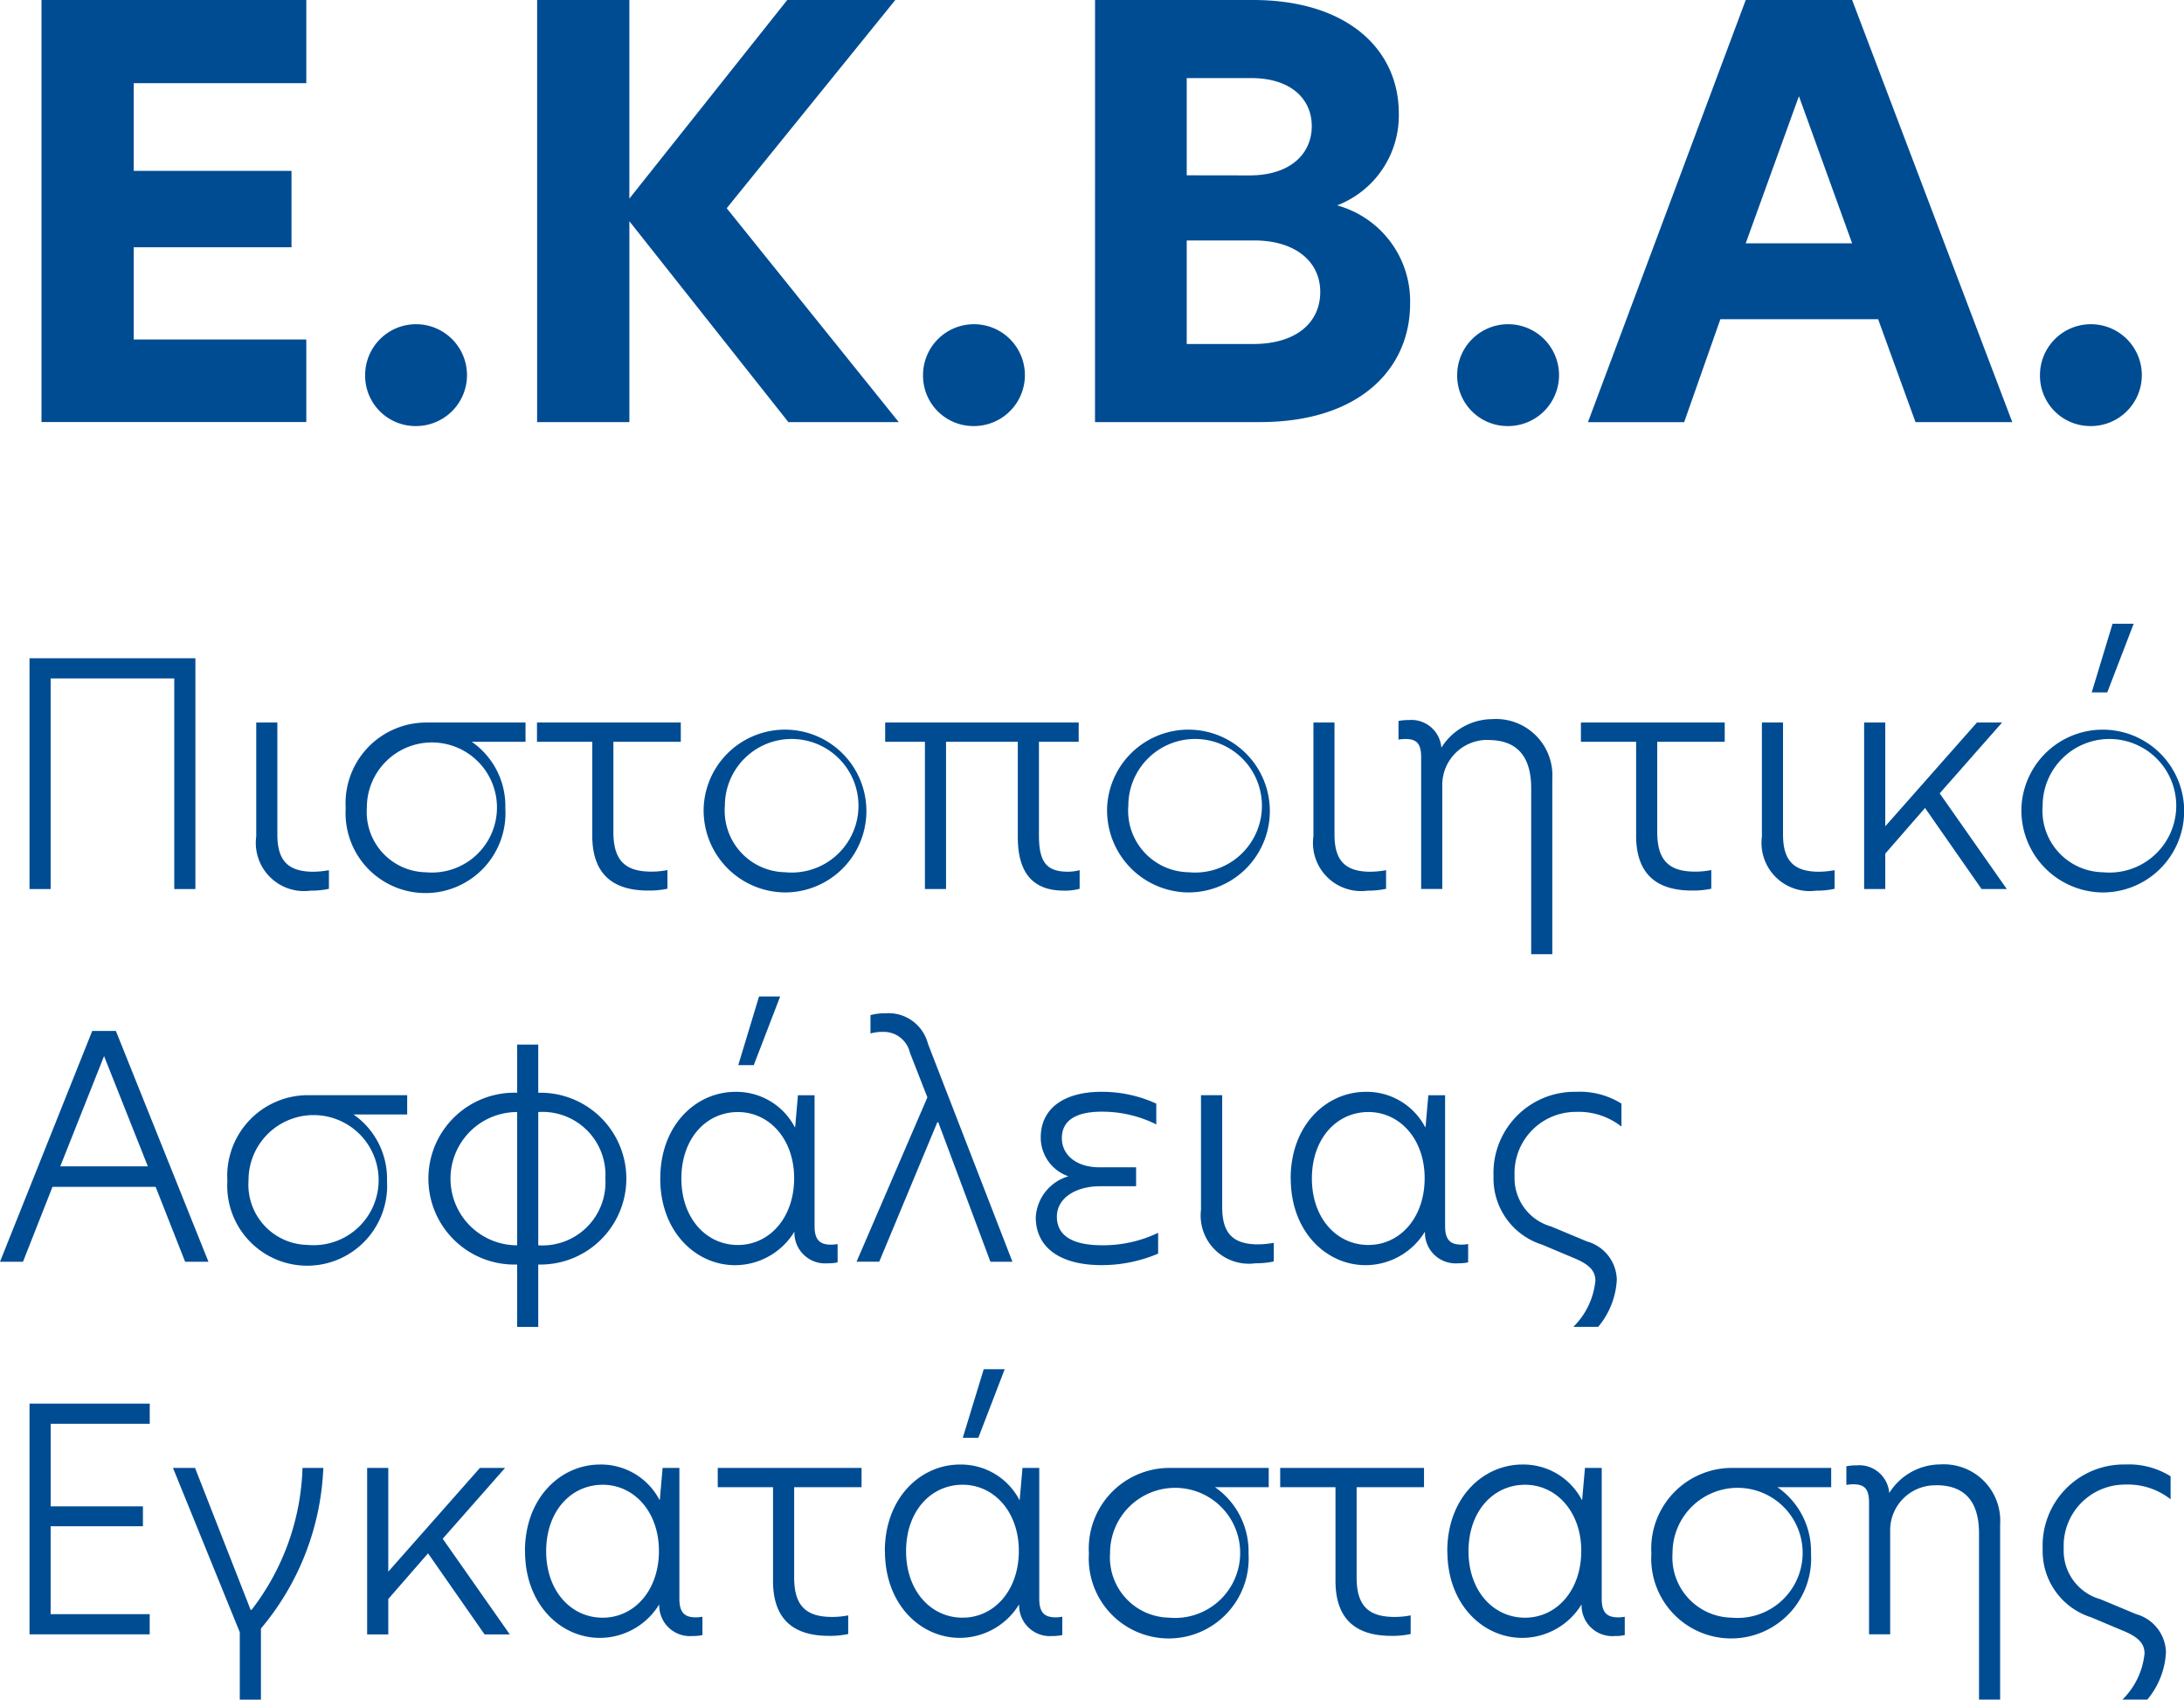 <svg xmlns="http://www.w3.org/2000/svg" data-name="Group 181" viewBox="0 0 119.046 92.646"><defs><clipPath id="a"><path fill="#004c93" d="M0 0h119.046v92.646H0z" data-name="Rectangle 582"/></clipPath></defs><path fill="#004c93" d="M9.499 36.981H2.76v11.48H1.609v-12.58h9.042v12.58H9.499Z" data-name="Path 2583"/><g data-name="Group 180"><g fill="#004c93" clip-path="url(#a)" data-name="Group 179"><path d="M13.967 45.599v-6.214h1.151v6.1c0 1.422.576 2.032 1.964 2.032a4.8 4.8 0 0 0 .847-.085v1.016a4.438 4.438 0 0 1-1 .1 2.627 2.627 0 0 1-2.963-2.946" data-name="Path 2584"/><path d="M18.842 44.024a4.4 4.4 0 0 1 4.351-4.639h5.452v1.05h-2.929a4.262 4.262 0 0 1 1.829 3.624 4.359 4.359 0 1 1-8.7-.034m4.369 3.522a3.546 3.546 0 1 0-3.217-3.522 3.285 3.285 0 0 0 3.217 3.522" data-name="Path 2585"/><path d="M32.284 45.548v-5.113H29.27v-1.05h7.839v1.05h-3.674v4.927c0 1.625.728 2.15 2.083 2.15a4.632 4.632 0 0 0 .863-.085v1.016a4.7 4.7 0 0 1-1.05.1c-1.913 0-3.048-.881-3.048-3" data-name="Path 2586"/><path d="M38.361 43.922a4.437 4.437 0 1 1 4.436 4.724 4.47 4.47 0 0 1-4.436-4.724m4.436 3.623a3.641 3.641 0 1 0-3.285-3.623 3.354 3.354 0 0 0 3.285 3.623" data-name="Path 2587"/><path d="M55.478 45.633v-5.2h-3.911v8.026h-1.151v-8.024h-2.167v-1.05h10.549v1.05h-2.167v5.1c0 1.422.389 1.981 1.574 1.981a2.473 2.473 0 0 0 .644-.085v1.016a3.023 3.023 0 0 1-.864.1c-1.71 0-2.506-1-2.506-2.912" data-name="Path 2588"/><path d="M60.352 43.922a4.437 4.437 0 1 1 4.436 4.724 4.47 4.47 0 0 1-4.436-4.724m4.436 3.623a3.641 3.641 0 1 0-3.285-3.623 3.354 3.354 0 0 0 3.285 3.623" data-name="Path 2589"/><path d="M71.593 45.599v-6.214h1.148v6.1c0 1.422.576 2.032 1.964 2.032a4.787 4.787 0 0 0 .847-.085v1.016a4.435 4.435 0 0 1-1 .1 2.628 2.628 0 0 1-2.963-2.946" data-name="Path 2590"/><path d="M81.123 40.333a2.452 2.452 0 0 0-2.506 2.523v5.6h-1.152v-7.174c0-.762-.254-1-.863-1a2.353 2.353 0 0 0-.373.034V39.3a2.642 2.642 0 0 1 .559-.051 1.638 1.638 0 0 1 1.778 1.507 3.3 3.3 0 0 1 2.777-1.558 3.075 3.075 0 0 1 3.27 3.264v9.55h-1.151v-9.05c0-1.778-.813-2.624-2.337-2.624" data-name="Path 2591"/><path d="M89.182 45.548v-5.113h-3.009v-1.05h7.839v1.05h-3.679v4.927c0 1.625.728 2.15 2.083 2.15a4.632 4.632 0 0 0 .863-.085v1.016a4.7 4.7 0 0 1-1.05.1c-1.913 0-3.048-.881-3.048-3" data-name="Path 2592"/><path d="M96.038 45.599v-6.214h1.152v6.1c0 1.422.576 2.032 1.964 2.032a4.787 4.787 0 0 0 .847-.085v1.016a4.435 4.435 0 0 1-1 .1 2.628 2.628 0 0 1-2.963-2.946" data-name="Path 2593"/><path d="M101.611 39.385h1.152v5.655l4.995-5.655h1.371l-3.4 3.86 3.657 5.215h-1.375l-3.081-4.419-2.167 2.489v1.93h-1.152Z" data-name="Path 2594"/><path d="M110.19 43.923a4.437 4.437 0 1 1 4.436 4.724 4.47 4.47 0 0 1-4.436-4.724m4.436 3.623a3.641 3.641 0 1 0-3.285-3.623 3.354 3.354 0 0 0 3.285 3.623m.525-13.545h1.151l-1.439 3.742h-.847Z" data-name="Path 2595"/><path d="m10.091 68.776-1.608-4.081H2.861l-1.608 4.081H0l5.028-12.581h1.288l5.046 12.581Zm-2.032-5.2-2.387-6.009-2.387 6.01Z" data-name="Path 2596"/><path d="M12.392 64.339a4.4 4.4 0 0 1 4.351-4.642h5.452v1.05h-2.929a4.262 4.262 0 0 1 1.829 3.624 4.359 4.359 0 1 1-8.7-.034m4.369 3.522a3.546 3.546 0 1 0-3.217-3.522 3.285 3.285 0 0 0 3.217 3.522" data-name="Path 2597"/><path d="M28.188 68.928a4.684 4.684 0 1 1 0-9.363V56.94h1.151v2.625a4.683 4.683 0 1 1 0 9.363v3.4h-1.151Zm0-1.05v-7.262a3.632 3.632 0 1 0 0 7.264m4.809-3.641a3.431 3.431 0 0 0-3.657-3.623v7.264a3.435 3.435 0 0 0 3.657-3.641" data-name="Path 2598"/><path d="M35.991 64.238c0-2.912 1.947-4.723 4.1-4.723a3.594 3.594 0 0 1 3.234 1.93h.017l.152-1.744h.907v7.128c0 .762.288 1.016.9 1.016a1.922 1.922 0 0 0 .356-.034v1a2.473 2.473 0 0 1-.542.051 1.674 1.674 0 0 1-1.812-1.727 3.8 3.8 0 0 1-3.234 1.829c-2.133 0-4.08-1.812-4.08-4.724m4.233 3.623c1.71 0 3.065-1.473 3.065-3.64 0-2.134-1.355-3.606-3.065-3.606-1.727 0-3.081 1.439-3.081 3.623 0 2.167 1.355 3.623 3.081 3.623m1.152-13.545h1.151l-1.439 3.742h-.845Z" data-name="Path 2599"/><path d="M51.143 61.173h-.051l-3.166 7.6H46.69l3.86-8.957-.952-2.435a1.465 1.465 0 0 0-1.49-1.134 2.406 2.406 0 0 0-.66.085v-1a3.229 3.229 0 0 1 .846-.1 2.217 2.217 0 0 1 2.286 1.659l4.606 11.886h-1.2Z" data-name="Path 2600"/><path d="M56.458 66.354a2.471 2.471 0 0 1 1.778-2.235 2.238 2.238 0 0 1-1.507-2.117c0-1.558 1.236-2.489 3.318-2.489a7.1 7.1 0 0 1 2.98.644v1.134a6.592 6.592 0 0 0-2.963-.694c-1.439 0-2.184.491-2.184 1.439s.83 1.592 2.032 1.592h2.015v1.033h-1.964c-1.3 0-2.354.626-2.354 1.659s.847 1.558 2.472 1.558a6.96 6.96 0 0 0 3.047-.678v1.134a7.861 7.861 0 0 1-3.081.627c-2.269 0-3.589-.965-3.589-2.608" data-name="Path 2601"/><path d="M65.464 65.913v-6.216h1.156v6.1c0 1.422.576 2.032 1.964 2.032a4.79 4.79 0 0 0 .847-.085v1.016a4.442 4.442 0 0 1-1 .1 2.627 2.627 0 0 1-2.963-2.946" data-name="Path 2602"/><path d="M70.352 64.237c0-2.912 1.947-4.723 4.1-4.723a3.6 3.6 0 0 1 3.234 1.93h.017l.153-1.744h.914v7.128c0 .762.288 1.016.9 1.016a1.922 1.922 0 0 0 .356-.034v1a2.475 2.475 0 0 1-.542.051 1.674 1.674 0 0 1-1.812-1.727 3.8 3.8 0 0 1-3.234 1.829c-2.133 0-4.081-1.812-4.081-4.724m4.233 3.623c1.71 0 3.065-1.473 3.065-3.64 0-2.134-1.355-3.606-3.065-3.606-1.727 0-3.081 1.439-3.081 3.623 0 2.167 1.354 3.623 3.081 3.623" data-name="Path 2603"/><path d="M86.965 69.842c0-.559-.305-.915-1.22-1.287l-1.693-.712a3.783 3.783 0 0 1-2.642-3.725 4.423 4.423 0 0 1 4.5-4.605 4.3 4.3 0 0 1 2.472.643v1.253a3.755 3.755 0 0 0-2.489-.8 3.337 3.337 0 0 0-3.336 3.488 2.742 2.742 0 0 0 2 2.76l1.947.813a2.219 2.219 0 0 1 1.626 2.083 4.357 4.357 0 0 1-1.016 2.574h-1.355a4.1 4.1 0 0 0 1.2-2.489" data-name="Path 2604"/><path d="M1.609 76.51h6.553v1.1h-5.4v4.5h5.029v1.084H2.76v4.792h5.4v1.1H1.609Z" data-name="Path 2605"/><path d="m10.631 80.015 3.031 7.738h.05a13.308 13.308 0 0 0 2.777-7.738h1.134a14.47 14.47 0 0 1-3.4 8.754v3.877H13.07v-3.674l-3.641-8.957Z" data-name="Path 2606"/><path d="M20.013 80.015h1.152v5.655l4.995-5.655h1.371l-3.4 3.86 3.657 5.215h-1.375l-3.081-4.419-2.167 2.489v1.93h-1.152Z" data-name="Path 2607"/><path d="M28.614 84.552c0-2.912 1.947-4.723 4.1-4.723a3.6 3.6 0 0 1 3.234 1.93h.017l.153-1.744h.914v7.13c0 .762.288 1.016.9 1.016a1.924 1.924 0 0 0 .356-.034v1a2.476 2.476 0 0 1-.542.051 1.674 1.674 0 0 1-1.812-1.727A3.8 3.8 0 0 1 32.7 89.28c-2.133 0-4.081-1.812-4.081-4.724m4.233 3.623c1.71 0 3.065-1.473 3.065-3.64 0-2.134-1.355-3.606-3.065-3.606-1.727 0-3.081 1.439-3.081 3.623 0 2.167 1.354 3.623 3.081 3.623" data-name="Path 2608"/><path d="M42.137 86.178v-5.114h-3.014v-1.05h7.839v1.05h-3.674v4.924c0 1.625.728 2.15 2.083 2.15a4.631 4.631 0 0 0 .863-.085v1.016a4.7 4.7 0 0 1-1.05.1c-1.913 0-3.048-.881-3.048-3" data-name="Path 2609"/><path d="M48.231 84.553c0-2.912 1.947-4.723 4.1-4.723a3.594 3.594 0 0 1 3.234 1.93h.017l.152-1.744h.914v7.128c0 .762.288 1.016.9 1.016a1.924 1.924 0 0 0 .356-.034v1a2.473 2.473 0 0 1-.542.051 1.674 1.674 0 0 1-1.811-1.727 3.8 3.8 0 0 1-3.234 1.829c-2.133 0-4.08-1.812-4.08-4.724m4.233 3.623c1.71 0 3.065-1.473 3.065-3.64 0-2.134-1.355-3.606-3.065-3.606-1.727 0-3.081 1.439-3.081 3.623 0 2.167 1.355 3.623 3.081 3.623m1.152-13.545h1.143l-1.439 3.742h-.847Z" data-name="Path 2610"/><path d="M59.353 84.654a4.4 4.4 0 0 1 4.351-4.639h5.452v1.05h-2.929a4.263 4.263 0 0 1 1.829 3.624 4.359 4.359 0 1 1-8.7-.034m4.369 3.522a3.546 3.546 0 1 0-3.217-3.522 3.285 3.285 0 0 0 3.217 3.522" data-name="Path 2611"/><path d="M72.795 86.178v-5.114h-3.014v-1.05h7.839v1.05h-3.673v4.924c0 1.625.728 2.15 2.083 2.15a4.631 4.631 0 0 0 .863-.085v1.016a4.7 4.7 0 0 1-1.05.1c-1.913 0-3.048-.881-3.048-3" data-name="Path 2612"/><path d="M78.889 84.552c0-2.912 1.947-4.723 4.1-4.723a3.6 3.6 0 0 1 3.234 1.93h.017l.153-1.744h.914v7.13c0 .762.288 1.016.9 1.016a1.924 1.924 0 0 0 .356-.034v1a2.476 2.476 0 0 1-.542.051 1.674 1.674 0 0 1-1.812-1.727 3.8 3.8 0 0 1-3.234 1.829c-2.133 0-4.081-1.812-4.081-4.724m4.233 3.623c1.71 0 3.065-1.473 3.065-3.64 0-2.134-1.355-3.606-3.065-3.606-1.727 0-3.081 1.439-3.081 3.623 0 2.167 1.354 3.623 3.081 3.623" data-name="Path 2613"/><path d="M90.012 84.654a4.4 4.4 0 0 1 4.351-4.639h5.452v1.05h-2.929a4.263 4.263 0 0 1 1.829 3.624 4.359 4.359 0 1 1-8.7-.034m4.369 3.522a3.546 3.546 0 1 0-3.217-3.522 3.285 3.285 0 0 0 3.217 3.522" data-name="Path 2614"/><path d="M105.536 80.963a2.452 2.452 0 0 0-2.506 2.523v5.6h-1.152v-7.179c0-.762-.254-1-.863-1a2.355 2.355 0 0 0-.373.034v-1.016a2.645 2.645 0 0 1 .559-.05 1.638 1.638 0 0 1 1.778 1.507 3.3 3.3 0 0 1 2.777-1.558 3.075 3.075 0 0 1 3.268 3.268v9.55h-1.151v-9.059c0-1.778-.813-2.625-2.337-2.625" data-name="Path 2615"/><path d="M116.896 90.157c0-.559-.3-.915-1.219-1.287l-1.693-.712a3.783 3.783 0 0 1-2.641-3.725 4.423 4.423 0 0 1 4.5-4.605 4.294 4.294 0 0 1 2.472.643v1.253a3.754 3.754 0 0 0-2.489-.8 3.337 3.337 0 0 0-3.336 3.488 2.741 2.741 0 0 0 2 2.76l1.947.813a2.219 2.219 0 0 1 1.626 2.083 4.357 4.357 0 0 1-1.016 2.574h-1.355a4.1 4.1 0 0 0 1.2-2.489" data-name="Path 2616"/><path d="M2.262 0h14.434v4.534H7.289v4.78h8.6v4.164h-8.6v5.027h9.407v4.5H2.262Z" data-name="Path 2617"/><path d="M19.903 20.448a2.776 2.776 0 1 1 2.776 2.776 2.745 2.745 0 0 1-2.776-2.776" data-name="Path 2618"/><path d="m39.611 11.35 9.377 11.658h-6.016l-8.666-10.949v10.949h-5.028V0h5.027v10.826L42.911 0h5.891Z" data-name="Path 2619"/><path d="M50.313 20.448a2.776 2.776 0 1 1 2.776 2.776 2.745 2.745 0 0 1-2.776-2.776" data-name="Path 2620"/><path d="M59.689 0h8.6c5.212 0 7.957 2.745 7.957 6.168a5.251 5.251 0 0 1-3.362 5.027 5.415 5.415 0 0 1 3.978 5.367c0 3.455-2.652 6.446-8.2 6.446h-8.975Zm8.42 9.561c2.251 0 3.393-1.2 3.393-2.683 0-1.511-1.172-2.622-3.3-2.622h-3.516v5.3Zm.185 9.191c2.406 0 3.67-1.2 3.67-2.838 0-1.7-1.418-2.806-3.578-2.806h-3.7v5.644Z" data-name="Path 2621"/><path d="M79.428 20.448a2.776 2.776 0 1 1 2.776 2.776 2.745 2.745 0 0 1-2.776-2.776" data-name="Path 2622"/><path d="m104.41 23.008-2.036-5.608h-8.6L91.8 23.013h-5.244L95.157 0h5.8l8.728 23.008Zm-3.454-9.746-2.9-8.019-2.9 8.019Z" data-name="Path 2623"/><path d="M111.195 20.448a2.776 2.776 0 1 1 2.776 2.776 2.745 2.745 0 0 1-2.776-2.776" data-name="Path 2624"/></g></g></svg>